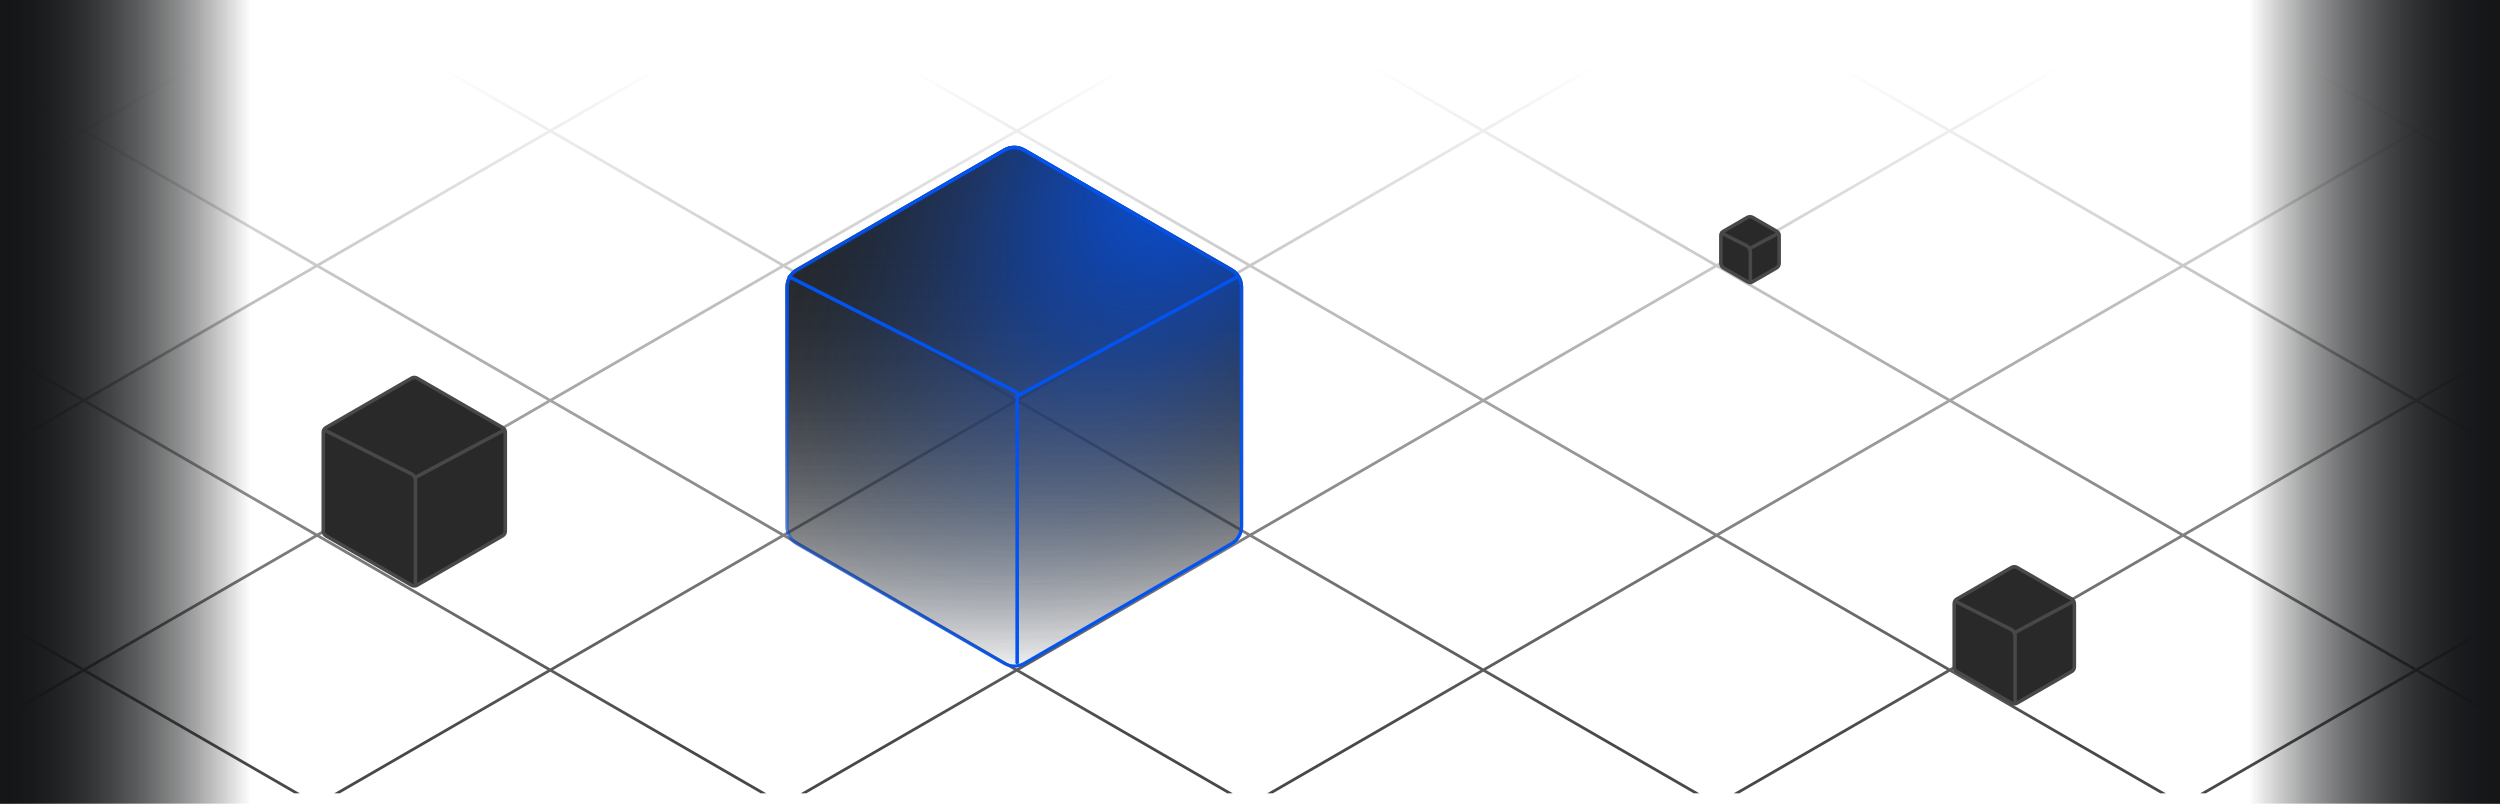 <svg width="700" height="225" viewBox="0 0 700 225" fill="none" xmlns="http://www.w3.org/2000/svg">
<g clip-path="url(#clip0_354_7738)">
<path d="M699.803 -505.267L700.001 -504.925L350.79 -303.093L415.31 -265.803L699.605 -430.115L699.803 -429.772L700.001 -429.431L416.1 -265.347L480.62 -228.056L699.605 -354.621L699.803 -354.278L700.001 -353.937L481.41 -227.599L545.931 -190.309L699.605 -279.127L699.803 -278.784L700.001 -278.442L546.72 -189.852L611.24 -152.562L699.605 -203.633L699.803 -203.29L700.001 -202.948L612.03 -152.105L676.551 -114.814L699.605 -128.139L699.803 -127.796L700.001 -127.454L677.341 -114.357L700.001 -101.261L699.803 -100.919L699.605 -100.576L676.551 -113.901L612.03 -76.61L676.551 -39.32L699.605 -52.645L699.803 -52.302L700.001 -51.96L677.341 -38.863L700.001 -25.767L699.803 -25.425L699.605 -25.082L676.551 -38.407L612.03 -1.116L676.551 36.174L699.605 22.85L699.803 23.192L700.001 23.534L677.341 36.631L700.001 49.727L699.803 50.069L699.605 50.412L676.551 37.087L612.03 74.378L676.551 111.668L699.605 98.344L699.803 98.686L700.001 99.028L677.341 112.125L700.001 125.222L699.803 125.563L699.605 125.906L676.551 112.581L612.03 149.872L676.551 187.162L699.605 173.838L699.803 174.181L700.001 174.522L677.341 187.619L700.001 200.716L699.803 201.058L699.605 201.4L676.551 188.075L612.03 225.366L676.551 262.656L699.605 249.332L699.803 249.675L700.001 250.017L677.341 263.113L700.001 276.21L699.803 276.552L699.605 276.895L676.551 263.569L612.03 300.86L676.551 338.15L699.605 324.826L699.803 325.169L700.001 325.511L677.341 338.607L700.001 351.704L699.803 352.046L699.605 352.389L676.551 339.063L612.03 376.354L700.001 427.198L699.803 427.54L699.605 427.883L611.24 376.811L546.72 414.101L700.001 502.692L699.803 503.034L699.605 503.377L545.931 414.558L481.41 451.849L700.001 578.187L699.803 578.528L699.605 578.871L480.62 452.305L416.1 489.595L700.001 653.681L699.803 654.022L699.605 654.365L415.31 490.052L350.79 527.343L700.001 729.175L699.803 729.517L699.605 729.859L350 527.799L0.396 729.858L0 729.175L349.21 527.342L284.689 490.052L0.396 654.364L0 653.681L283.9 489.596L219.38 452.305L0.396 578.87L0 578.187L218.59 451.849L154.069 414.558L0.396 503.376L0 502.692L153.279 414.102L88.759 376.811L0.396 427.882L0 427.198L87.97 376.354L23.449 339.063L0.396 352.388L0 351.704L22.659 338.607L0 325.511L0.396 324.827L23.449 338.15L87.97 300.86L23.449 263.569L0.396 276.894L0 276.21L22.659 263.113L0 250.017L0.396 249.333L23.449 262.656L87.97 225.366L23.449 188.075L0.396 201.399L0 200.716L22.659 187.618L0 174.522L0.396 173.839L23.449 187.162L87.97 149.872L23.449 112.581L0.396 125.905L0 125.222L22.659 112.125L0 99.028L0.396 98.345L23.449 111.668L87.97 74.378L23.449 37.087L0.396 50.411L0 49.727L22.659 36.631L0 23.534L0.396 22.851L23.449 36.174L87.97 -1.116L23.449 -38.407L0.396 -25.083L0 -25.767L22.659 -38.863L0 -51.96L0.396 -52.644L23.449 -39.32L87.97 -76.61L23.449 -113.901L0.396 -100.577L0 -101.261L22.659 -114.357L0 -127.454L0.396 -128.138L23.449 -114.814L87.97 -152.104L0 -202.948L0.396 -203.632L88.759 -152.562L153.279 -189.852L0 -278.442L0.396 -279.126L154.069 -190.309L218.59 -227.599L0 -353.937L0.396 -354.62L219.38 -228.056L283.9 -265.346L0 -429.431L0.396 -430.114L284.689 -265.803L349.21 -303.093L0 -504.925L0.396 -505.608L350 -303.55L699.605 -505.609L699.803 -505.267ZM285.479 489.595L350 526.886L414.521 489.596L350 452.305L285.479 489.595ZM220.169 451.849L284.689 489.139L349.21 451.849L284.689 414.558L220.169 451.849ZM350.79 451.849L415.31 489.139L479.83 451.849L415.31 414.558L350.79 451.849ZM154.859 414.102L219.38 451.392L283.9 414.102L219.38 376.811L154.859 414.102ZM285.479 414.102L350 451.392L414.521 414.102L350 376.811L285.479 414.102ZM416.1 414.101L480.62 451.392L545.141 414.101L480.62 376.811L416.1 414.101ZM89.549 376.354L154.069 413.645L218.59 376.354L154.069 339.063L89.549 376.354ZM220.169 376.354L284.689 413.645L349.21 376.354L284.689 339.063L220.169 376.354ZM350.79 376.354L415.31 413.645L479.83 376.354L415.31 339.063L350.79 376.354ZM481.41 376.354L545.931 413.645L610.45 376.354L545.931 339.063L481.41 376.354ZM24.238 338.607L88.759 375.897L153.279 338.607L88.759 301.316L24.238 338.607ZM154.859 338.607L219.38 375.897L283.9 338.607L219.38 301.316L154.859 338.607ZM285.479 338.607L350 375.897L414.521 338.607L350 301.316L285.479 338.607ZM416.1 338.607L480.62 375.897L545.141 338.607L480.62 301.316L416.1 338.607ZM546.72 338.607L611.24 375.897L675.761 338.607L611.24 301.316L546.72 338.607ZM89.549 300.86L154.069 338.15L218.59 300.86L154.069 263.569L89.549 300.86ZM220.169 300.86L284.689 338.15L349.21 300.859L284.689 263.569L220.169 300.86ZM350.79 300.86L415.31 338.15L479.83 300.86L415.31 263.569L350.79 300.86ZM481.41 300.86L545.931 338.15L610.45 300.86L545.931 263.569L481.41 300.86ZM24.238 263.113L88.759 300.403L153.279 263.113L88.759 225.822L24.238 263.113ZM154.859 263.113L219.38 300.403L283.9 263.113L219.38 225.822L154.859 263.113ZM285.479 263.113L350 300.403L414.521 263.113L350 225.822L285.479 263.113ZM416.1 263.113L480.62 300.403L545.141 263.113L480.62 225.822L416.1 263.113ZM546.72 263.113L611.24 300.403L675.761 263.113L611.24 225.822L546.72 263.113ZM89.549 225.365L154.069 262.656L218.59 225.366L154.069 188.075L89.549 225.365ZM220.169 225.365L284.689 262.656L349.21 225.366L284.689 188.075L220.169 225.365ZM350.79 225.366L415.31 262.656L479.83 225.366L415.31 188.075L350.79 225.366ZM481.41 225.366L545.931 262.656L610.45 225.366L545.931 188.075L481.41 225.366ZM24.238 187.619L88.759 224.909L153.279 187.618L88.759 150.328L24.238 187.619ZM154.859 187.619L219.38 224.909L283.9 187.619L219.38 150.328L154.859 187.619ZM285.479 187.619L350 224.909L414.521 187.619L350 150.328L285.479 187.619ZM416.1 187.619L480.62 224.909L545.141 187.618L480.62 150.328L416.1 187.619ZM546.72 187.619L611.24 224.909L675.761 187.619L611.24 150.328L546.72 187.619ZM89.549 149.871L154.069 187.162L218.59 149.872L154.069 112.581L89.549 149.871ZM220.169 149.872L284.689 187.162L349.21 149.872L284.689 112.581L220.169 149.872ZM350.79 149.872L415.31 187.162L479.83 149.872L415.31 112.581L350.79 149.872ZM481.41 149.872L545.931 187.162L610.45 149.872L545.931 112.581L481.41 149.872ZM24.238 112.125L88.759 149.415L153.279 112.125L88.759 74.834L24.238 112.125ZM154.859 112.125L219.38 149.415L283.9 112.125L219.38 74.834L154.859 112.125ZM285.479 112.125L350 149.415L414.521 112.125L350 74.834L285.479 112.125ZM416.1 112.125L480.62 149.415L545.141 112.125L480.62 74.834L416.1 112.125ZM546.72 112.125L611.24 149.415L675.761 112.125L611.24 74.834L546.72 112.125ZM89.549 74.378L154.069 111.668L218.59 74.377L154.069 37.087L89.549 74.378ZM220.169 74.378L284.689 111.668L349.21 74.377L284.689 37.087L220.169 74.378ZM350.79 74.378L415.31 111.668L479.83 74.378L415.31 37.087L350.79 74.378ZM481.41 74.378L545.931 111.668L610.45 74.378L545.931 37.087L481.41 74.378ZM24.238 36.631L88.759 73.921L153.279 36.631L88.759 -0.66L24.238 36.631ZM154.859 36.631L219.38 73.921L283.9 36.631L219.38 -0.66L154.859 36.631ZM285.479 36.631L350 73.921L414.521 36.631L350 -0.66L285.479 36.631ZM416.1 36.631L480.62 73.921L545.141 36.631L480.62 -0.66L416.1 36.631ZM546.72 36.631L611.24 73.921L675.761 36.631L611.24 -0.66L546.72 36.631ZM89.549 -1.116L154.069 36.174L218.59 -1.116L154.069 -38.407L89.549 -1.116ZM220.169 -1.116L284.689 36.174L349.21 -1.116L284.689 -38.407L220.169 -1.116ZM350.79 -1.117L415.31 36.174L479.83 -1.116L415.31 -38.407L350.79 -1.117ZM481.41 -1.117L545.931 36.174L610.45 -1.116L545.931 -38.407L481.41 -1.117ZM24.238 -38.863L88.759 -1.573L153.279 -38.863L88.759 -76.154L24.238 -38.863ZM154.859 -38.863L219.38 -1.573L283.9 -38.863L219.38 -76.154L154.859 -38.863ZM285.479 -38.863L350 -1.573L414.521 -38.864L350 -76.154L285.479 -38.863ZM416.1 -38.864L480.62 -1.573L545.141 -38.863L480.62 -76.154L416.1 -38.864ZM546.72 -38.863L611.24 -1.573L675.761 -38.863L611.24 -76.154L546.72 -38.863ZM89.549 -76.61L154.069 -39.32L218.59 -76.61L154.069 -113.901L89.549 -76.61ZM220.169 -76.61L284.689 -39.32L349.21 -76.61L284.689 -113.901L220.169 -76.61ZM350.79 -76.61L415.31 -39.32L479.83 -76.61L415.31 -113.901L350.79 -76.61ZM481.41 -76.61L545.931 -39.32L610.45 -76.61L545.931 -113.901L481.41 -76.61ZM24.238 -114.357L88.759 -77.067L153.279 -114.357L88.759 -151.648L24.238 -114.357ZM154.859 -114.357L219.38 -77.067L283.9 -114.357L219.38 -151.648L154.859 -114.357ZM285.479 -114.357L350 -77.067L414.521 -114.357L350 -151.648L285.479 -114.357ZM416.1 -114.357L480.62 -77.067L545.141 -114.357L480.62 -151.648L416.1 -114.357ZM546.72 -114.357L611.24 -77.067L675.761 -114.357L611.24 -151.648L546.72 -114.357ZM89.549 -152.104L154.069 -114.814L218.59 -152.105L154.069 -189.396L89.549 -152.104ZM220.169 -152.104L284.689 -114.814L349.21 -152.104L284.689 -189.396L220.169 -152.104ZM350.79 -152.104L415.31 -114.814L479.83 -152.104L415.31 -189.396L350.79 -152.104ZM481.41 -152.104L545.931 -114.814L610.45 -152.105L545.931 -189.396L481.41 -152.104ZM154.859 -189.852L219.38 -152.562L283.9 -189.852L219.38 -227.143L154.859 -189.852ZM285.479 -189.852L350 -152.562L414.521 -189.852L350 -227.143L285.479 -189.852ZM416.1 -189.852L480.62 -152.562L545.141 -189.852L480.62 -227.143L416.1 -189.852ZM220.169 -227.599L284.689 -190.309L349.21 -227.599L284.689 -264.89L220.169 -227.599ZM350.79 -227.599L415.31 -190.309L479.83 -227.599L415.31 -264.89L350.79 -227.599ZM285.479 -265.346L350 -228.056L414.521 -265.347L350 -302.637L285.479 -265.346Z" fill="url(#paint0_linear_354_7738)"/>
</g>
<path d="M115.25 105.886C115.714 105.618 116.286 105.618 116.75 105.886L140.73 119.73C141.194 119.998 141.48 120.494 141.48 121.029V148.721C141.48 149.256 141.194 149.752 140.73 150.02L116.75 163.864C116.286 164.132 115.714 164.132 115.25 163.864L91.269 150.02C90.805 149.752 90.52 149.256 90.519 148.721V121.029C90.52 120.494 90.805 119.998 91.269 119.73L115.25 105.886Z" fill="url(#paint1_linear_354_7738)" stroke="url(#paint2_linear_354_7738)"/>
<path d="M116.327 164V134.492C116.327 133.737 115.901 133.046 115.227 132.706L91 120.5" stroke="url(#paint3_linear_354_7738)"/>
<path d="M116.328 133.666L141 120.5" stroke="url(#paint4_linear_354_7738)"/>
<path d="M563.25 158.886C563.714 158.618 564.286 158.618 564.75 158.886L580.07 167.73C580.534 167.998 580.82 168.494 580.82 169.029V186.721C580.82 187.256 580.534 187.752 580.07 188.02L564.75 196.864C564.286 197.132 563.714 197.132 563.25 196.864L547.93 188.02C547.466 187.752 547.18 187.256 547.18 186.721V169.029C547.18 168.494 547.466 167.998 547.93 167.73L563.25 158.886Z" fill="url(#paint5_linear_354_7738)" stroke="url(#paint6_linear_354_7738)"/>
<path d="M564.217 197.292V178.03C564.217 177.275 563.791 176.584 563.117 176.244L547.332 168.292" stroke="url(#paint7_linear_354_7738)"/>
<path d="M564.219 177.069L580.667 168.292" stroke="url(#paint8_linear_354_7738)"/>
<path d="M489.25 60.886C489.714 60.618 490.286 60.618 490.75 60.886L497.41 64.731C497.874 64.998 498.16 65.494 498.16 66.029V73.721C498.16 74.256 497.874 74.752 497.41 75.019L490.75 78.864C490.286 79.132 489.714 79.132 489.25 78.864L482.59 75.019C482.126 74.752 481.84 74.256 481.84 73.721V66.029C481.84 65.494 482.126 64.998 482.59 64.731L489.25 60.886Z" fill="url(#paint9_linear_354_7738)" stroke="url(#paint10_linear_354_7738)"/>
<path d="M490.106 79.584V70.569C490.106 69.813 489.681 69.123 489.006 68.783L481.664 65.084" stroke="url(#paint11_linear_354_7738)"/>
<path d="M490.109 69.472L498.333 65.084" stroke="url(#paint12_linear_354_7738)"/>
<path d="M281 41.607C282.856 40.535 285.144 40.535 287 41.607L345.086 75.143C346.942 76.215 348.086 78.195 348.086 80.339V147.411C348.086 149.554 346.942 151.535 345.086 152.607L287 186.143C285.144 187.215 282.856 187.215 281 186.143L222.914 152.607C221.058 151.535 219.914 149.554 219.914 147.411V80.339C219.914 78.195 221.058 76.215 222.914 75.143L281 41.607Z" fill="url(#paint13_linear_354_7738)"/>
<path d="M281.25 42.04C282.952 41.058 285.048 41.058 286.75 42.04L344.836 75.576C346.537 76.559 347.586 78.374 347.586 80.339V147.411C347.586 149.376 346.537 151.191 344.836 152.174L286.75 185.71C285.048 186.692 282.952 186.692 281.25 185.71L223.164 152.174C221.463 151.191 220.414 149.376 220.414 147.411V80.339C220.414 78.374 221.463 76.559 223.164 75.576L281.25 42.04Z" fill="url(#paint14_linear_354_7738)" stroke="url(#paint15_linear_354_7738)"/>
<path d="M281.223 41.993C282.941 41.001 285.059 41.001 286.777 41.993L344.863 75.529C346.581 76.521 347.64 78.355 347.64 80.339V147.411C347.64 149.395 346.581 151.229 344.863 152.221L286.777 185.757C285.059 186.749 282.941 186.749 281.223 185.757L223.137 152.221C221.419 151.229 220.36 149.395 220.36 147.411V80.339C220.36 78.355 221.419 76.521 223.137 75.529L281.223 41.993Z" fill="url(#paint16_radial_354_7738)" stroke="url(#paint17_radial_354_7738)" stroke-width="0.892"/>
<path d="M284.81 185.5V109.893L221 77.5" stroke="#0353F0" stroke-linecap="round"/>
<path d="M284.816 110.894L346.5 77.5" stroke="#0353F0" stroke-linecap="round"/>
<rect width="70" height="225" fill="url(#paint18_linear_354_7738)"/>
<rect width="70" height="225" fill="url(#paint19_linear_354_7738)"/>
<rect width="70" height="225" transform="matrix(-1 0 0 1 700 0)" fill="url(#paint20_linear_354_7738)"/>
<rect width="70" height="225" transform="matrix(-1 0 0 1 700 0)" fill="url(#paint21_linear_354_7738)"/>
<defs>
<linearGradient id="paint0_linear_354_7738" x1="350" y1="18.745" x2="350" y2="206.888" gradientUnits="userSpaceOnUse">
<stop stop-color="#494848" stop-opacity="0"/>
<stop offset="1" stop-color="#494848"/>
</linearGradient>
<linearGradient id="paint1_linear_354_7738" x1="116" y1="164.875" x2="116" y2="104.875" gradientUnits="userSpaceOnUse">
<stop stop-color="#292929"/>
<stop offset="0.8" stop-color="#292929"/>
</linearGradient>
<linearGradient id="paint2_linear_354_7738" x1="116" y1="164.875" x2="116" y2="104.875" gradientUnits="userSpaceOnUse">
<stop stop-color="#494848"/>
<stop offset="1" stop-color="#494848"/>
</linearGradient>
<linearGradient id="paint3_linear_354_7738" x1="103.663" y1="164" x2="103.663" y2="120.5" gradientUnits="userSpaceOnUse">
<stop stop-color="#494848"/>
<stop offset="1" stop-color="#494848"/>
</linearGradient>
<linearGradient id="paint4_linear_354_7738" x1="128.664" y1="133.666" x2="128.664" y2="120.5" gradientUnits="userSpaceOnUse">
<stop stop-color="#494848"/>
<stop offset="1" stop-color="#494848"/>
</linearGradient>
<linearGradient id="paint5_linear_354_7738" x1="564" y1="197.875" x2="564" y2="157.875" gradientUnits="userSpaceOnUse">
<stop stop-color="#292929"/>
<stop offset="0.8" stop-color="#292929"/>
</linearGradient>
<linearGradient id="paint6_linear_354_7738" x1="564" y1="197.875" x2="564" y2="157.875" gradientUnits="userSpaceOnUse">
<stop stop-color="#494848"/>
<stop offset="1" stop-color="#494848"/>
</linearGradient>
<linearGradient id="paint7_linear_354_7738" x1="555.774" y1="197.292" x2="555.774" y2="168.292" gradientUnits="userSpaceOnUse">
<stop stop-color="#494848"/>
<stop offset="1" stop-color="#494848"/>
</linearGradient>
<linearGradient id="paint8_linear_354_7738" x1="572.443" y1="177.069" x2="572.443" y2="168.292" gradientUnits="userSpaceOnUse">
<stop stop-color="#494848"/>
<stop offset="1" stop-color="#494848"/>
</linearGradient>
<linearGradient id="paint9_linear_354_7738" x1="490" y1="79.875" x2="490" y2="59.875" gradientUnits="userSpaceOnUse">
<stop stop-color="#292929"/>
<stop offset="0.8" stop-color="#292929"/>
</linearGradient>
<linearGradient id="paint10_linear_354_7738" x1="490" y1="79.875" x2="490" y2="59.875" gradientUnits="userSpaceOnUse">
<stop stop-color="#494848"/>
<stop offset="1" stop-color="#494848"/>
</linearGradient>
<linearGradient id="paint11_linear_354_7738" x1="485.885" y1="79.584" x2="485.885" y2="65.084" gradientUnits="userSpaceOnUse">
<stop stop-color="#494848"/>
<stop offset="1" stop-color="#494848"/>
</linearGradient>
<linearGradient id="paint12_linear_354_7738" x1="494.221" y1="69.472" x2="494.221" y2="65.084" gradientUnits="userSpaceOnUse">
<stop stop-color="#494848"/>
<stop offset="1" stop-color="#494848"/>
</linearGradient>
<linearGradient id="paint13_linear_354_7738" x1="284" y1="187.875" x2="284" y2="39.875" gradientUnits="userSpaceOnUse">
<stop stop-color="#292929" stop-opacity="0"/>
<stop offset="0.8" stop-color="#292929"/>
</linearGradient>
<linearGradient id="paint14_linear_354_7738" x1="284" y1="187.875" x2="284" y2="39.875" gradientUnits="userSpaceOnUse">
<stop stop-color="#292929" stop-opacity="0"/>
<stop offset="0.8" stop-color="#292929"/>
</linearGradient>
<linearGradient id="paint15_linear_354_7738" x1="284" y1="187.875" x2="284" y2="39.875" gradientUnits="userSpaceOnUse">
<stop stop-color="#0353F0" stop-opacity="0"/>
<stop offset="1" stop-color="#0353F0"/>
</linearGradient>
<radialGradient id="paint16_radial_354_7738" cx="0" cy="0" r="1" gradientTransform="matrix(-116.4 153.321 -88.767 -60.364 342 34.554)" gradientUnits="userSpaceOnUse">
<stop stop-color="#0353F0"/>
<stop offset="0.5" stop-color="#0353F0" stop-opacity="0.3"/>
<stop offset="1" stop-color="#000500" stop-opacity="0"/>
</radialGradient>
<radialGradient id="paint17_radial_354_7738" cx="0" cy="0" r="1" gradientTransform="matrix(-2.45681e-06 145.266 -197.962 127.889 284.667 42.999)" gradientUnits="userSpaceOnUse">
<stop stop-color="#0353F0"/>
<stop offset="0.5" stop-color="#0353F0" stop-opacity="0.3"/>
<stop offset="1" stop-color="#0353F0"/>
</radialGradient>
<linearGradient id="paint18_linear_354_7738" x1="0" y1="113" x2="70" y2="113" gradientUnits="userSpaceOnUse">
<stop stop-color="#141618"/>
<stop offset="1" stop-color="#141618" stop-opacity="0"/>
</linearGradient>
<linearGradient id="paint19_linear_354_7738" x1="0" y1="113" x2="70" y2="113" gradientUnits="userSpaceOnUse">
<stop stop-color="#141618"/>
<stop offset="1" stop-color="#141618" stop-opacity="0"/>
</linearGradient>
<linearGradient id="paint20_linear_354_7738" x1="0" y1="113" x2="70" y2="113" gradientUnits="userSpaceOnUse">
<stop stop-color="#141618"/>
<stop offset="1" stop-color="#141618" stop-opacity="0"/>
</linearGradient>
<linearGradient id="paint21_linear_354_7738" x1="0" y1="113" x2="70" y2="113" gradientUnits="userSpaceOnUse">
<stop stop-color="#141618"/>
<stop offset="1" stop-color="#141618" stop-opacity="0"/>
</linearGradient>
<clipPath id="clip0_354_7738">
<rect width="700" height="220" fill="white" transform="translate(0 2.125)"/>
</clipPath>
</defs>
</svg>
